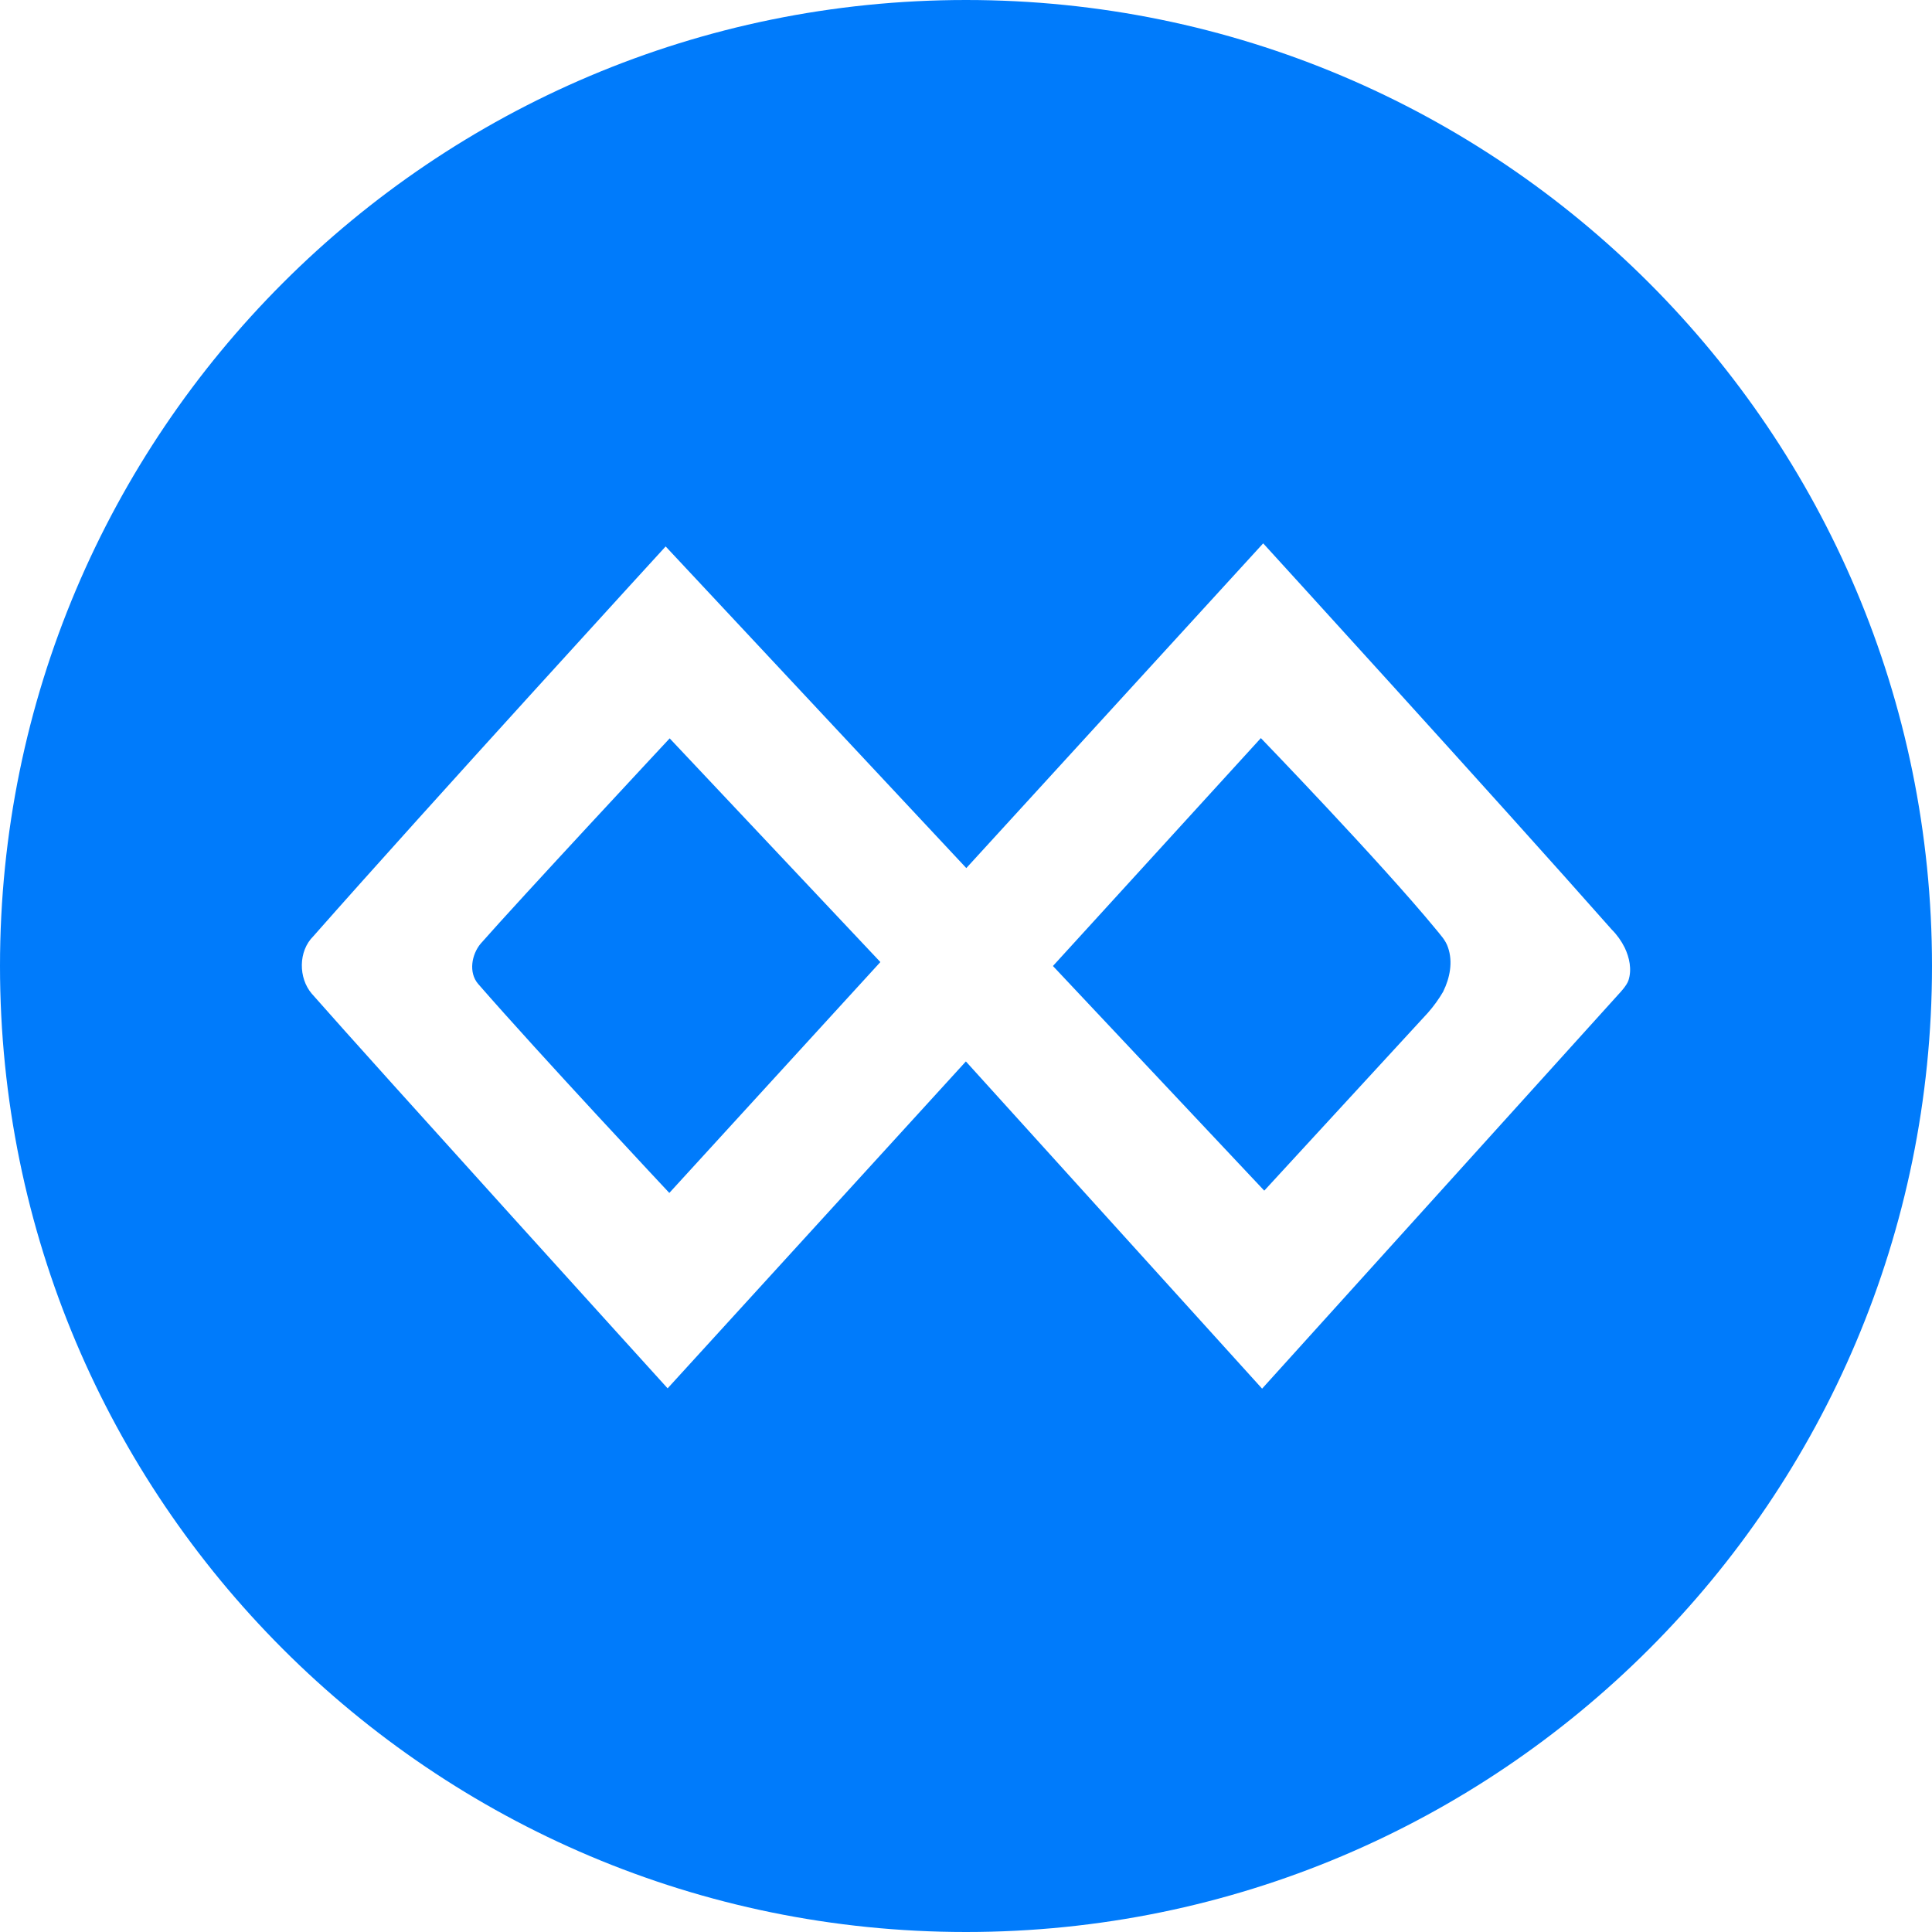 <svg width="50" height="50" viewBox="0 0 50 50" fill="none" xmlns="http://www.w3.org/2000/svg">
<g clip-path="url(#clip0_1_75)">
<path d="M25 50C11.192 50 0 38.808 0 25C0 11.192 11.192 0 25 0C38.808 0 50 11.192 50 25C50 38.808 38.808 50 25 50ZM42.047 24.525C41.961 24.352 41.848 24.193 41.711 24.056C38.739 20.691 32.691 14.062 32.691 14.062L25.008 22.466L17.227 14.142C17.227 14.142 11.108 20.828 8.109 24.23C7.719 24.614 7.719 25.308 8.069 25.717C9.627 27.492 17.278 35.93 17.278 35.93L24.997 27.47L32.663 35.938L41.908 25.709C41.908 25.709 42.103 25.506 42.145 25.37C42.236 25.089 42.17 24.783 42.047 24.525ZM12.372 25.461C12.122 25.166 12.206 24.702 12.439 24.422C13.417 23.308 17.331 19.109 17.331 19.109L22.784 24.898L17.322 30.873C17.322 30.873 13.978 27.305 12.372 25.461ZM37.353 25.658C37.238 25.855 37.104 26.041 36.953 26.212L32.719 30.814L27.25 25L32.631 19.102C32.631 19.102 35.731 22.312 37.152 24.039C37.272 24.189 37.414 24.331 37.475 24.522C37.605 24.895 37.522 25.311 37.352 25.656L37.353 25.658Z" fill="#007BFB"/>
</g>
<defs>
<clipPath id="clip0_1_75">
<rect width="50" height="50" fill="white"/>
</clipPath>
</defs>
</svg>
